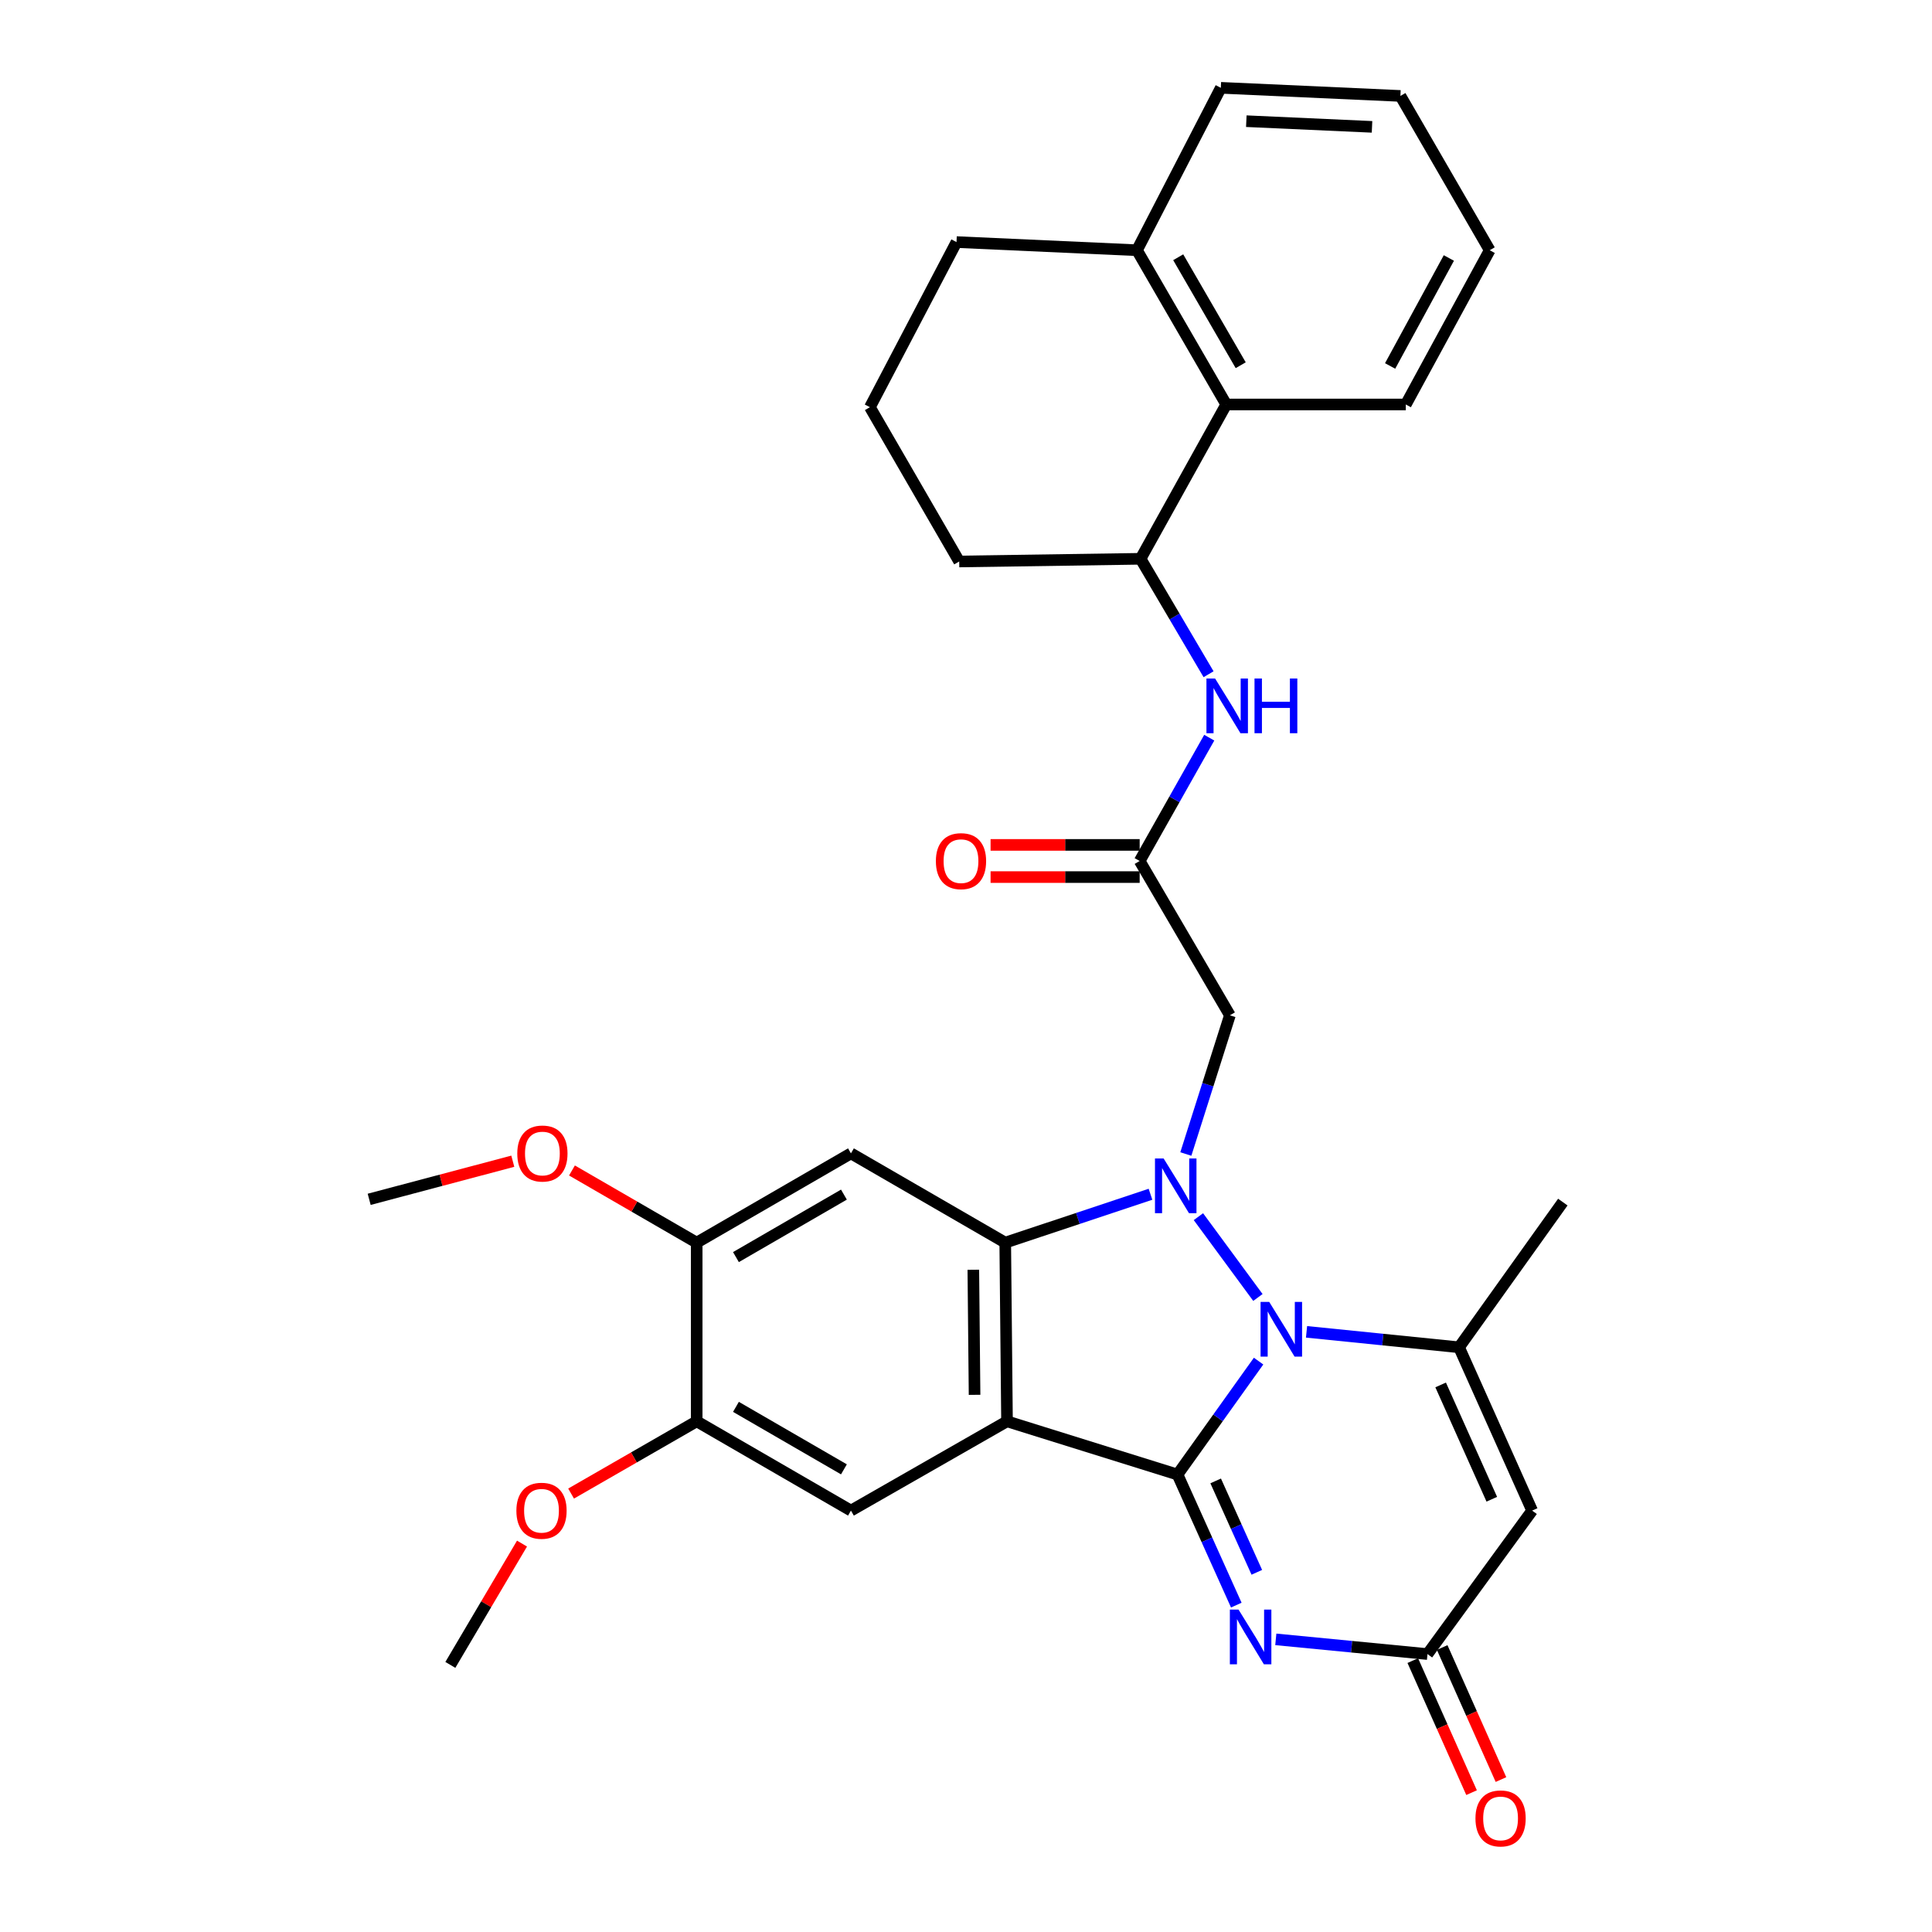 <?xml version='1.0' encoding='iso-8859-1'?>
<svg version='1.1' baseProfile='full'
              xmlns='http://www.w3.org/2000/svg'
                      xmlns:rdkit='http://www.rdkit.org/xml'
                      xmlns:xlink='http://www.w3.org/1999/xlink'
                  xml:space='preserve'
width='1000px' height='1000px' viewBox='0 0 1000 1000'>
<!-- END OF HEADER -->
<rect style='opacity:1.0;fill:#FFFFFF;stroke:none' width='1000' height='1000' x='0' y='0'> </rect>
<path class='bond-0' d='M 609.48,763.216 L 630.46,733.862' style='fill:none;fill-rule:evenodd;stroke:#000000;stroke-width:6px;stroke-linecap:butt;stroke-linejoin:miter;stroke-opacity:1' />
<path class='bond-0' d='M 630.46,733.862 L 651.44,704.507' style='fill:none;fill-rule:evenodd;stroke:#0000FF;stroke-width:6px;stroke-linecap:butt;stroke-linejoin:miter;stroke-opacity:1' />
<path class='bond-2' d='M 609.48,763.216 L 521.226,735.671' style='fill:none;fill-rule:evenodd;stroke:#000000;stroke-width:6px;stroke-linecap:butt;stroke-linejoin:miter;stroke-opacity:1' />
<path class='bond-4' d='M 609.48,763.216 L 624.692,797.011' style='fill:none;fill-rule:evenodd;stroke:#000000;stroke-width:6px;stroke-linecap:butt;stroke-linejoin:miter;stroke-opacity:1' />
<path class='bond-4' d='M 624.692,797.011 L 639.903,830.805' style='fill:none;fill-rule:evenodd;stroke:#0000FF;stroke-width:6px;stroke-linecap:butt;stroke-linejoin:miter;stroke-opacity:1' />
<path class='bond-4' d='M 629.231,766.518 L 639.879,790.174' style='fill:none;fill-rule:evenodd;stroke:#000000;stroke-width:6px;stroke-linecap:butt;stroke-linejoin:miter;stroke-opacity:1' />
<path class='bond-4' d='M 639.879,790.174 L 650.527,813.83' style='fill:none;fill-rule:evenodd;stroke:#0000FF;stroke-width:6px;stroke-linecap:butt;stroke-linejoin:miter;stroke-opacity:1' />
<path class='bond-1' d='M 651.09,671.572 L 620.299,629.746' style='fill:none;fill-rule:evenodd;stroke:#0000FF;stroke-width:6px;stroke-linecap:butt;stroke-linejoin:miter;stroke-opacity:1' />
<path class='bond-5' d='M 676.263,689.359 L 715.733,693.357' style='fill:none;fill-rule:evenodd;stroke:#0000FF;stroke-width:6px;stroke-linecap:butt;stroke-linejoin:miter;stroke-opacity:1' />
<path class='bond-5' d='M 715.733,693.357 L 755.203,697.355' style='fill:none;fill-rule:evenodd;stroke:#000000;stroke-width:6px;stroke-linecap:butt;stroke-linejoin:miter;stroke-opacity:1' />
<path class='bond-8' d='M 613.787,597.317 L 625.189,561.418' style='fill:none;fill-rule:evenodd;stroke:#0000FF;stroke-width:6px;stroke-linecap:butt;stroke-linejoin:miter;stroke-opacity:1' />
<path class='bond-8' d='M 625.189,561.418 L 636.591,525.52' style='fill:none;fill-rule:evenodd;stroke:#000000;stroke-width:6px;stroke-linecap:butt;stroke-linejoin:miter;stroke-opacity:1' />
<path class='bond-32' d='M 595.489,618.145 L 557.9,630.667' style='fill:none;fill-rule:evenodd;stroke:#0000FF;stroke-width:6px;stroke-linecap:butt;stroke-linejoin:miter;stroke-opacity:1' />
<path class='bond-32' d='M 557.9,630.667 L 520.31,643.188' style='fill:none;fill-rule:evenodd;stroke:#000000;stroke-width:6px;stroke-linecap:butt;stroke-linejoin:miter;stroke-opacity:1' />
<path class='bond-3' d='M 521.226,735.671 L 520.31,643.188' style='fill:none;fill-rule:evenodd;stroke:#000000;stroke-width:6px;stroke-linecap:butt;stroke-linejoin:miter;stroke-opacity:1' />
<path class='bond-3' d='M 504.434,721.963 L 503.793,657.226' style='fill:none;fill-rule:evenodd;stroke:#000000;stroke-width:6px;stroke-linecap:butt;stroke-linejoin:miter;stroke-opacity:1' />
<path class='bond-10' d='M 521.226,735.671 L 440.449,781.879' style='fill:none;fill-rule:evenodd;stroke:#000000;stroke-width:6px;stroke-linecap:butt;stroke-linejoin:miter;stroke-opacity:1' />
<path class='bond-9' d='M 520.31,643.188 L 440.449,596.98' style='fill:none;fill-rule:evenodd;stroke:#000000;stroke-width:6px;stroke-linecap:butt;stroke-linejoin:miter;stroke-opacity:1' />
<path class='bond-7' d='M 660.354,848.533 L 699.608,852.338' style='fill:none;fill-rule:evenodd;stroke:#0000FF;stroke-width:6px;stroke-linecap:butt;stroke-linejoin:miter;stroke-opacity:1' />
<path class='bond-7' d='M 699.608,852.338 L 738.862,856.143' style='fill:none;fill-rule:evenodd;stroke:#000000;stroke-width:6px;stroke-linecap:butt;stroke-linejoin:miter;stroke-opacity:1' />
<path class='bond-20' d='M 755.203,697.355 L 808.916,622.203' style='fill:none;fill-rule:evenodd;stroke:#000000;stroke-width:6px;stroke-linecap:butt;stroke-linejoin:miter;stroke-opacity:1' />
<path class='bond-33' d='M 755.203,697.355 L 793.028,781.879' style='fill:none;fill-rule:evenodd;stroke:#000000;stroke-width:6px;stroke-linecap:butt;stroke-linejoin:miter;stroke-opacity:1' />
<path class='bond-33' d='M 745.674,716.837 L 772.152,776.004' style='fill:none;fill-rule:evenodd;stroke:#000000;stroke-width:6px;stroke-linecap:butt;stroke-linejoin:miter;stroke-opacity:1' />
<path class='bond-6' d='M 793.028,781.879 L 738.862,856.143' style='fill:none;fill-rule:evenodd;stroke:#000000;stroke-width:6px;stroke-linecap:butt;stroke-linejoin:miter;stroke-opacity:1' />
<path class='bond-17' d='M 731.255,859.53 L 746.467,893.7' style='fill:none;fill-rule:evenodd;stroke:#000000;stroke-width:6px;stroke-linecap:butt;stroke-linejoin:miter;stroke-opacity:1' />
<path class='bond-17' d='M 746.467,893.7 L 761.679,927.871' style='fill:none;fill-rule:evenodd;stroke:#FF0000;stroke-width:6px;stroke-linecap:butt;stroke-linejoin:miter;stroke-opacity:1' />
<path class='bond-17' d='M 746.47,852.756 L 761.682,886.927' style='fill:none;fill-rule:evenodd;stroke:#000000;stroke-width:6px;stroke-linecap:butt;stroke-linejoin:miter;stroke-opacity:1' />
<path class='bond-17' d='M 761.682,886.927 L 776.895,921.098' style='fill:none;fill-rule:evenodd;stroke:#FF0000;stroke-width:6px;stroke-linecap:butt;stroke-linejoin:miter;stroke-opacity:1' />
<path class='bond-11' d='M 636.591,525.52 L 589.891,445.649' style='fill:none;fill-rule:evenodd;stroke:#000000;stroke-width:6px;stroke-linecap:butt;stroke-linejoin:miter;stroke-opacity:1' />
<path class='bond-34' d='M 440.449,596.98 L 360.606,643.188' style='fill:none;fill-rule:evenodd;stroke:#000000;stroke-width:6px;stroke-linecap:butt;stroke-linejoin:miter;stroke-opacity:1' />
<path class='bond-34' d='M 436.815,618.326 L 380.925,650.672' style='fill:none;fill-rule:evenodd;stroke:#000000;stroke-width:6px;stroke-linecap:butt;stroke-linejoin:miter;stroke-opacity:1' />
<path class='bond-15' d='M 440.449,781.879 L 360.606,735.671' style='fill:none;fill-rule:evenodd;stroke:#000000;stroke-width:6px;stroke-linecap:butt;stroke-linejoin:miter;stroke-opacity:1' />
<path class='bond-15' d='M 436.815,760.533 L 380.925,728.187' style='fill:none;fill-rule:evenodd;stroke:#000000;stroke-width:6px;stroke-linecap:butt;stroke-linejoin:miter;stroke-opacity:1' />
<path class='bond-12' d='M 589.891,445.649 L 607.898,413.734' style='fill:none;fill-rule:evenodd;stroke:#000000;stroke-width:6px;stroke-linecap:butt;stroke-linejoin:miter;stroke-opacity:1' />
<path class='bond-12' d='M 607.898,413.734 L 625.904,381.818' style='fill:none;fill-rule:evenodd;stroke:#0000FF;stroke-width:6px;stroke-linecap:butt;stroke-linejoin:miter;stroke-opacity:1' />
<path class='bond-18' d='M 589.891,437.322 L 551.306,437.322' style='fill:none;fill-rule:evenodd;stroke:#000000;stroke-width:6px;stroke-linecap:butt;stroke-linejoin:miter;stroke-opacity:1' />
<path class='bond-18' d='M 551.306,437.322 L 512.721,437.322' style='fill:none;fill-rule:evenodd;stroke:#FF0000;stroke-width:6px;stroke-linecap:butt;stroke-linejoin:miter;stroke-opacity:1' />
<path class='bond-18' d='M 589.891,453.977 L 551.306,453.977' style='fill:none;fill-rule:evenodd;stroke:#000000;stroke-width:6px;stroke-linecap:butt;stroke-linejoin:miter;stroke-opacity:1' />
<path class='bond-18' d='M 551.306,453.977 L 512.721,453.977' style='fill:none;fill-rule:evenodd;stroke:#FF0000;stroke-width:6px;stroke-linecap:butt;stroke-linejoin:miter;stroke-opacity:1' />
<path class='bond-14' d='M 625.552,348.985 L 607.953,319.107' style='fill:none;fill-rule:evenodd;stroke:#0000FF;stroke-width:6px;stroke-linecap:butt;stroke-linejoin:miter;stroke-opacity:1' />
<path class='bond-14' d='M 607.953,319.107 L 590.354,289.23' style='fill:none;fill-rule:evenodd;stroke:#000000;stroke-width:6px;stroke-linecap:butt;stroke-linejoin:miter;stroke-opacity:1' />
<path class='bond-13' d='M 360.606,643.188 L 360.606,735.671' style='fill:none;fill-rule:evenodd;stroke:#000000;stroke-width:6px;stroke-linecap:butt;stroke-linejoin:miter;stroke-opacity:1' />
<path class='bond-21' d='M 360.606,643.188 L 328.329,624.512' style='fill:none;fill-rule:evenodd;stroke:#000000;stroke-width:6px;stroke-linecap:butt;stroke-linejoin:miter;stroke-opacity:1' />
<path class='bond-21' d='M 328.329,624.512 L 296.051,605.836' style='fill:none;fill-rule:evenodd;stroke:#FF0000;stroke-width:6px;stroke-linecap:butt;stroke-linejoin:miter;stroke-opacity:1' />
<path class='bond-16' d='M 590.354,289.23 L 634.703,209.359' style='fill:none;fill-rule:evenodd;stroke:#000000;stroke-width:6px;stroke-linecap:butt;stroke-linejoin:miter;stroke-opacity:1' />
<path class='bond-23' d='M 590.354,289.23 L 496.484,290.627' style='fill:none;fill-rule:evenodd;stroke:#000000;stroke-width:6px;stroke-linecap:butt;stroke-linejoin:miter;stroke-opacity:1' />
<path class='bond-22' d='M 360.606,735.671 L 328.102,754.369' style='fill:none;fill-rule:evenodd;stroke:#000000;stroke-width:6px;stroke-linecap:butt;stroke-linejoin:miter;stroke-opacity:1' />
<path class='bond-22' d='M 328.102,754.369 L 295.599,773.068' style='fill:none;fill-rule:evenodd;stroke:#FF0000;stroke-width:6px;stroke-linecap:butt;stroke-linejoin:miter;stroke-opacity:1' />
<path class='bond-19' d='M 634.703,209.359 L 588.494,129.517' style='fill:none;fill-rule:evenodd;stroke:#000000;stroke-width:6px;stroke-linecap:butt;stroke-linejoin:miter;stroke-opacity:1' />
<path class='bond-19' d='M 642.187,189.04 L 609.841,133.15' style='fill:none;fill-rule:evenodd;stroke:#000000;stroke-width:6px;stroke-linecap:butt;stroke-linejoin:miter;stroke-opacity:1' />
<path class='bond-25' d='M 634.703,209.359 L 727.639,209.359' style='fill:none;fill-rule:evenodd;stroke:#000000;stroke-width:6px;stroke-linecap:butt;stroke-linejoin:miter;stroke-opacity:1' />
<path class='bond-27' d='M 588.494,129.517 L 631.899,45.455' style='fill:none;fill-rule:evenodd;stroke:#000000;stroke-width:6px;stroke-linecap:butt;stroke-linejoin:miter;stroke-opacity:1' />
<path class='bond-35' d='M 588.494,129.517 L 495.087,125.297' style='fill:none;fill-rule:evenodd;stroke:#000000;stroke-width:6px;stroke-linecap:butt;stroke-linejoin:miter;stroke-opacity:1' />
<path class='bond-29' d='M 265.425,601.044 L 228.255,610.907' style='fill:none;fill-rule:evenodd;stroke:#FF0000;stroke-width:6px;stroke-linecap:butt;stroke-linejoin:miter;stroke-opacity:1' />
<path class='bond-29' d='M 228.255,610.907 L 191.084,620.769' style='fill:none;fill-rule:evenodd;stroke:#000000;stroke-width:6px;stroke-linecap:butt;stroke-linejoin:miter;stroke-opacity:1' />
<path class='bond-28' d='M 270.193,798.959 L 251.647,830.354' style='fill:none;fill-rule:evenodd;stroke:#FF0000;stroke-width:6px;stroke-linecap:butt;stroke-linejoin:miter;stroke-opacity:1' />
<path class='bond-28' d='M 251.647,830.354 L 233.102,861.75' style='fill:none;fill-rule:evenodd;stroke:#000000;stroke-width:6px;stroke-linecap:butt;stroke-linejoin:miter;stroke-opacity:1' />
<path class='bond-24' d='M 496.484,290.627 L 450.266,210.766' style='fill:none;fill-rule:evenodd;stroke:#000000;stroke-width:6px;stroke-linecap:butt;stroke-linejoin:miter;stroke-opacity:1' />
<path class='bond-26' d='M 450.266,210.766 L 495.087,125.297' style='fill:none;fill-rule:evenodd;stroke:#000000;stroke-width:6px;stroke-linecap:butt;stroke-linejoin:miter;stroke-opacity:1' />
<path class='bond-30' d='M 727.639,209.359 L 771.071,129.517' style='fill:none;fill-rule:evenodd;stroke:#000000;stroke-width:6px;stroke-linecap:butt;stroke-linejoin:miter;stroke-opacity:1' />
<path class='bond-30' d='M 719.523,189.424 L 749.926,133.534' style='fill:none;fill-rule:evenodd;stroke:#000000;stroke-width:6px;stroke-linecap:butt;stroke-linejoin:miter;stroke-opacity:1' />
<path class='bond-36' d='M 631.899,45.455 L 724.853,49.655' style='fill:none;fill-rule:evenodd;stroke:#000000;stroke-width:6px;stroke-linecap:butt;stroke-linejoin:miter;stroke-opacity:1' />
<path class='bond-36' d='M 645.091,62.723 L 710.158,65.663' style='fill:none;fill-rule:evenodd;stroke:#000000;stroke-width:6px;stroke-linecap:butt;stroke-linejoin:miter;stroke-opacity:1' />
<path class='bond-31' d='M 771.071,129.517 L 724.853,49.655' style='fill:none;fill-rule:evenodd;stroke:#000000;stroke-width:6px;stroke-linecap:butt;stroke-linejoin:miter;stroke-opacity:1' />
<path  class='atom-1' d='M 656.951 673.877
L 666.231 688.877
Q 667.151 690.357, 668.631 693.037
Q 670.111 695.717, 670.191 695.877
L 670.191 673.877
L 673.951 673.877
L 673.951 702.197
L 670.071 702.197
L 660.111 685.797
Q 658.951 683.877, 657.711 681.677
Q 656.511 679.477, 656.151 678.797
L 656.151 702.197
L 652.471 702.197
L 652.471 673.877
L 656.951 673.877
' fill='#0000FF'/>
<path  class='atom-2' d='M 602.294 599.632
L 611.574 614.632
Q 612.494 616.112, 613.974 618.792
Q 615.454 621.472, 615.534 621.632
L 615.534 599.632
L 619.294 599.632
L 619.294 627.952
L 615.414 627.952
L 605.454 611.552
Q 604.294 609.632, 603.054 607.432
Q 601.854 605.232, 601.494 604.552
L 601.494 627.952
L 597.814 627.952
L 597.814 599.632
L 602.294 599.632
' fill='#0000FF'/>
<path  class='atom-5' d='M 641.055 833.109
L 650.335 848.109
Q 651.255 849.589, 652.735 852.269
Q 654.215 854.949, 654.295 855.109
L 654.295 833.109
L 658.055 833.109
L 658.055 861.429
L 654.175 861.429
L 644.215 845.029
Q 643.055 843.109, 641.815 840.909
Q 640.615 838.709, 640.255 838.029
L 640.255 861.429
L 636.575 861.429
L 636.575 833.109
L 641.055 833.109
' fill='#0000FF'/>
<path  class='atom-13' d='M 628.933 351.193
L 638.213 366.193
Q 639.133 367.673, 640.613 370.353
Q 642.093 373.033, 642.173 373.193
L 642.173 351.193
L 645.933 351.193
L 645.933 379.513
L 642.053 379.513
L 632.093 363.113
Q 630.933 361.193, 629.693 358.993
Q 628.493 356.793, 628.133 356.113
L 628.133 379.513
L 624.453 379.513
L 624.453 351.193
L 628.933 351.193
' fill='#0000FF'/>
<path  class='atom-13' d='M 649.333 351.193
L 653.173 351.193
L 653.173 363.233
L 667.653 363.233
L 667.653 351.193
L 671.493 351.193
L 671.493 379.513
L 667.653 379.513
L 667.653 366.433
L 653.173 366.433
L 653.173 379.513
L 649.333 379.513
L 649.333 351.193
' fill='#0000FF'/>
<path  class='atom-18' d='M 763.697 941.21
Q 763.697 934.41, 767.057 930.61
Q 770.417 926.81, 776.697 926.81
Q 782.977 926.81, 786.337 930.61
Q 789.697 934.41, 789.697 941.21
Q 789.697 948.09, 786.297 952.01
Q 782.897 955.89, 776.697 955.89
Q 770.457 955.89, 767.057 952.01
Q 763.697 948.13, 763.697 941.21
M 776.697 952.69
Q 781.017 952.69, 783.337 949.81
Q 785.697 946.89, 785.697 941.21
Q 785.697 935.65, 783.337 932.85
Q 781.017 930.01, 776.697 930.01
Q 772.377 930.01, 770.017 932.81
Q 767.697 935.61, 767.697 941.21
Q 767.697 946.93, 770.017 949.81
Q 772.377 952.69, 776.697 952.69
' fill='#FF0000'/>
<path  class='atom-19' d='M 484.409 445.729
Q 484.409 438.929, 487.769 435.129
Q 491.129 431.329, 497.409 431.329
Q 503.689 431.329, 507.049 435.129
Q 510.409 438.929, 510.409 445.729
Q 510.409 452.609, 507.009 456.529
Q 503.609 460.409, 497.409 460.409
Q 491.169 460.409, 487.769 456.529
Q 484.409 452.649, 484.409 445.729
M 497.409 457.209
Q 501.729 457.209, 504.049 454.329
Q 506.409 451.409, 506.409 445.729
Q 506.409 440.169, 504.049 437.369
Q 501.729 434.529, 497.409 434.529
Q 493.089 434.529, 490.729 437.329
Q 488.409 440.129, 488.409 445.729
Q 488.409 451.449, 490.729 454.329
Q 493.089 457.209, 497.409 457.209
' fill='#FF0000'/>
<path  class='atom-22' d='M 267.745 597.06
Q 267.745 590.26, 271.105 586.46
Q 274.465 582.66, 280.745 582.66
Q 287.025 582.66, 290.385 586.46
Q 293.745 590.26, 293.745 597.06
Q 293.745 603.94, 290.345 607.86
Q 286.945 611.74, 280.745 611.74
Q 274.505 611.74, 271.105 607.86
Q 267.745 603.98, 267.745 597.06
M 280.745 608.54
Q 285.065 608.54, 287.385 605.66
Q 289.745 602.74, 289.745 597.06
Q 289.745 591.5, 287.385 588.7
Q 285.065 585.86, 280.745 585.86
Q 276.425 585.86, 274.065 588.66
Q 271.745 591.46, 271.745 597.06
Q 271.745 602.78, 274.065 605.66
Q 276.425 608.54, 280.745 608.54
' fill='#FF0000'/>
<path  class='atom-23' d='M 267.282 781.959
Q 267.282 775.159, 270.642 771.359
Q 274.002 767.559, 280.282 767.559
Q 286.562 767.559, 289.922 771.359
Q 293.282 775.159, 293.282 781.959
Q 293.282 788.839, 289.882 792.759
Q 286.482 796.639, 280.282 796.639
Q 274.042 796.639, 270.642 792.759
Q 267.282 788.879, 267.282 781.959
M 280.282 793.439
Q 284.602 793.439, 286.922 790.559
Q 289.282 787.639, 289.282 781.959
Q 289.282 776.399, 286.922 773.599
Q 284.602 770.759, 280.282 770.759
Q 275.962 770.759, 273.602 773.559
Q 271.282 776.359, 271.282 781.959
Q 271.282 787.679, 273.602 790.559
Q 275.962 793.439, 280.282 793.439
' fill='#FF0000'/>
</svg>

